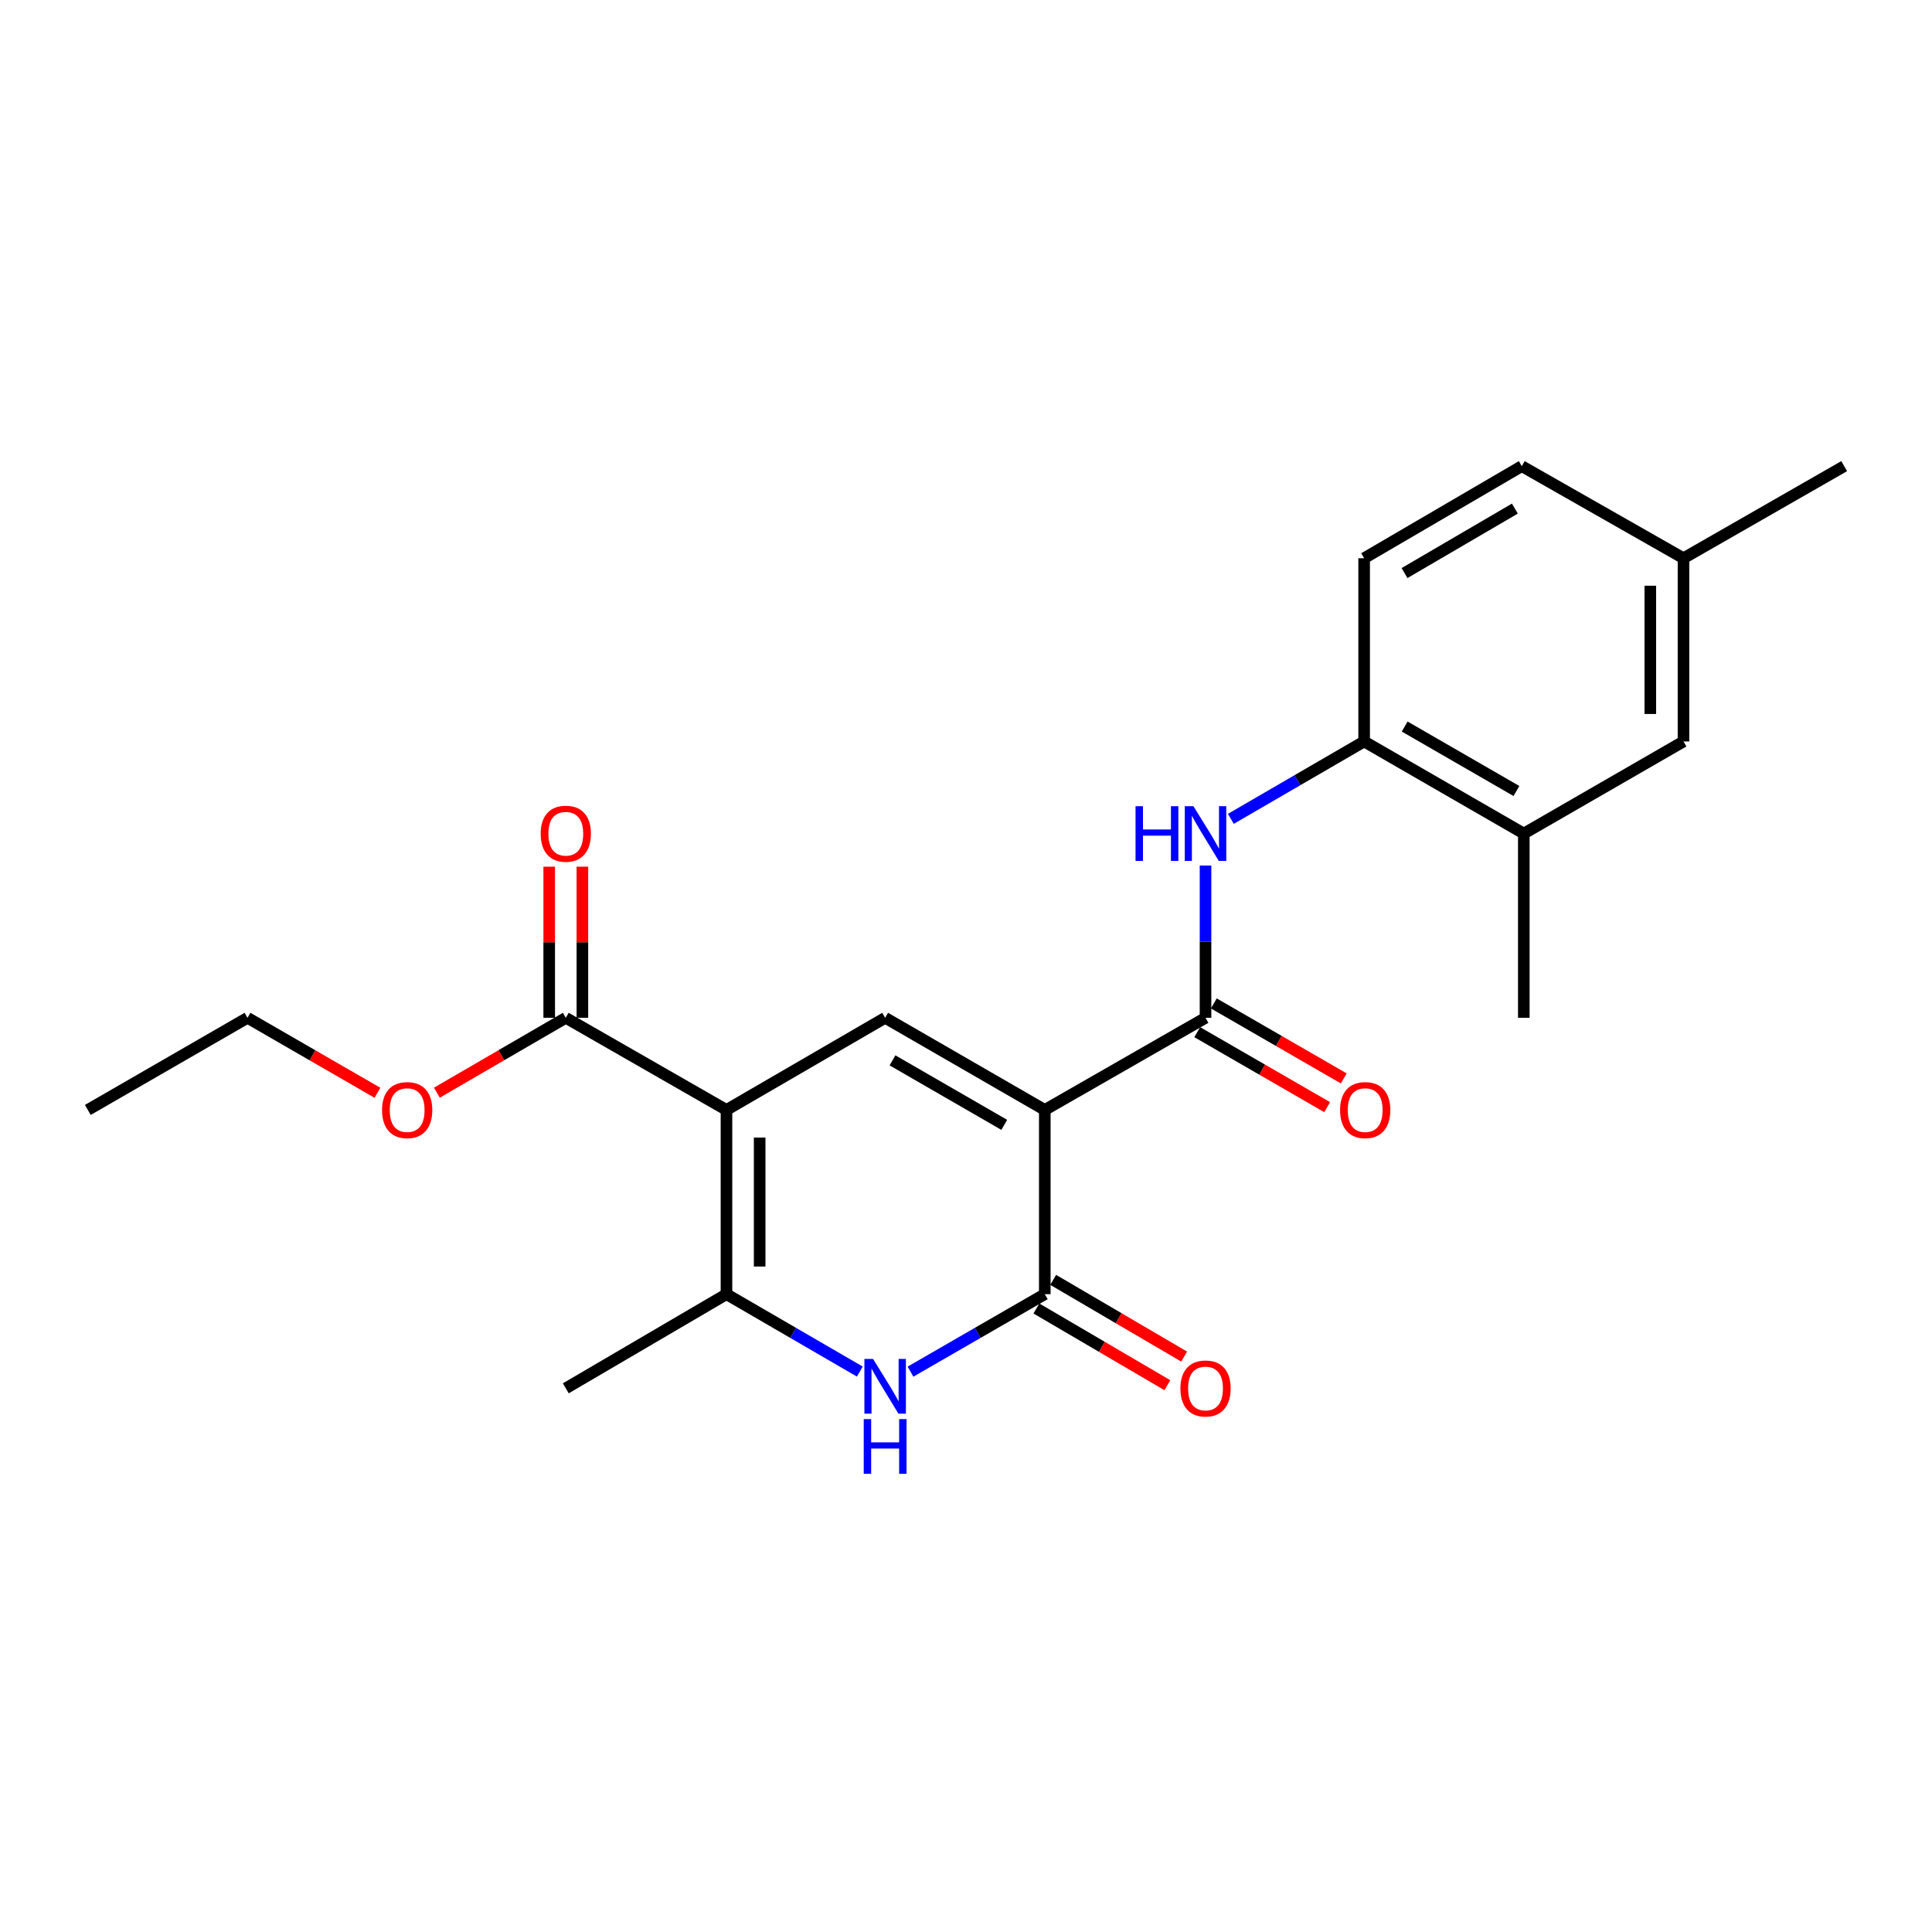 <?xml version='1.0' encoding='iso-8859-1'?>
<svg version='1.1' baseProfile='full'
              xmlns='http://www.w3.org/2000/svg'
                      xmlns:rdkit='http://www.rdkit.org/xml'
                      xmlns:xlink='http://www.w3.org/1999/xlink'
                  xml:space='preserve'
width='1000px' height='1000px' viewBox='0 0 1000 1000'>
<!-- END OF HEADER -->
<rect style='opacity:1.0;fill:#FFFFFF;stroke:none' width='1000' height='1000' x='0' y='0'> </rect>
<path class='bond-1' d='M 540.782,574.503 L 458.149,526.812' style='fill:none;fill-rule:evenodd;stroke:#000000;stroke-width:6px;stroke-linecap:butt;stroke-linejoin:miter;stroke-opacity:1' />
<path class='bond-1' d='M 519.802,582.225 L 461.959,548.842' style='fill:none;fill-rule:evenodd;stroke:#000000;stroke-width:6px;stroke-linecap:butt;stroke-linejoin:miter;stroke-opacity:1' />
<path class='bond-2' d='M 540.782,574.503 L 540.782,669.864' style='fill:none;fill-rule:evenodd;stroke:#000000;stroke-width:6px;stroke-linecap:butt;stroke-linejoin:miter;stroke-opacity:1' />
<path class='bond-4' d='M 540.782,574.503 L 623.977,526.812' style='fill:none;fill-rule:evenodd;stroke:#000000;stroke-width:6px;stroke-linecap:butt;stroke-linejoin:miter;stroke-opacity:1' />
<path class='bond-0' d='M 376.023,574.503 L 458.149,526.812' style='fill:none;fill-rule:evenodd;stroke:#000000;stroke-width:6px;stroke-linecap:butt;stroke-linejoin:miter;stroke-opacity:1' />
<path class='bond-7' d='M 376.023,574.503 L 292.856,526.812' style='fill:none;fill-rule:evenodd;stroke:#000000;stroke-width:6px;stroke-linecap:butt;stroke-linejoin:miter;stroke-opacity:1' />
<path class='bond-23' d='M 376.023,574.503 L 376.023,669.864' style='fill:none;fill-rule:evenodd;stroke:#000000;stroke-width:6px;stroke-linecap:butt;stroke-linejoin:miter;stroke-opacity:1' />
<path class='bond-23' d='M 393.198,588.807 L 393.198,655.56' style='fill:none;fill-rule:evenodd;stroke:#000000;stroke-width:6px;stroke-linecap:butt;stroke-linejoin:miter;stroke-opacity:1' />
<path class='bond-3' d='M 540.782,669.864 L 506.028,689.914' style='fill:none;fill-rule:evenodd;stroke:#000000;stroke-width:6px;stroke-linecap:butt;stroke-linejoin:miter;stroke-opacity:1' />
<path class='bond-3' d='M 506.028,689.914 L 471.274,709.963' style='fill:none;fill-rule:evenodd;stroke:#0000FF;stroke-width:6px;stroke-linecap:butt;stroke-linejoin:miter;stroke-opacity:1' />
<path class='bond-10' d='M 536.442,677.274 L 570.334,697.126' style='fill:none;fill-rule:evenodd;stroke:#000000;stroke-width:6px;stroke-linecap:butt;stroke-linejoin:miter;stroke-opacity:1' />
<path class='bond-10' d='M 570.334,697.126 L 604.227,716.978' style='fill:none;fill-rule:evenodd;stroke:#FF0000;stroke-width:6px;stroke-linecap:butt;stroke-linejoin:miter;stroke-opacity:1' />
<path class='bond-10' d='M 545.122,662.454 L 579.015,682.306' style='fill:none;fill-rule:evenodd;stroke:#000000;stroke-width:6px;stroke-linecap:butt;stroke-linejoin:miter;stroke-opacity:1' />
<path class='bond-10' d='M 579.015,682.306 L 612.907,702.158' style='fill:none;fill-rule:evenodd;stroke:#FF0000;stroke-width:6px;stroke-linecap:butt;stroke-linejoin:miter;stroke-opacity:1' />
<path class='bond-5' d='M 445.035,709.923 L 410.529,689.893' style='fill:none;fill-rule:evenodd;stroke:#0000FF;stroke-width:6px;stroke-linecap:butt;stroke-linejoin:miter;stroke-opacity:1' />
<path class='bond-5' d='M 410.529,689.893 L 376.023,669.864' style='fill:none;fill-rule:evenodd;stroke:#000000;stroke-width:6px;stroke-linecap:butt;stroke-linejoin:miter;stroke-opacity:1' />
<path class='bond-6' d='M 623.977,526.812 L 623.977,487.404' style='fill:none;fill-rule:evenodd;stroke:#000000;stroke-width:6px;stroke-linecap:butt;stroke-linejoin:miter;stroke-opacity:1' />
<path class='bond-6' d='M 623.977,487.404 L 623.977,447.995' style='fill:none;fill-rule:evenodd;stroke:#0000FF;stroke-width:6px;stroke-linecap:butt;stroke-linejoin:miter;stroke-opacity:1' />
<path class='bond-11' d='M 619.685,534.25 L 653.313,553.656' style='fill:none;fill-rule:evenodd;stroke:#000000;stroke-width:6px;stroke-linecap:butt;stroke-linejoin:miter;stroke-opacity:1' />
<path class='bond-11' d='M 653.313,553.656 L 686.942,573.062' style='fill:none;fill-rule:evenodd;stroke:#FF0000;stroke-width:6px;stroke-linecap:butt;stroke-linejoin:miter;stroke-opacity:1' />
<path class='bond-11' d='M 628.27,519.374 L 661.898,538.78' style='fill:none;fill-rule:evenodd;stroke:#000000;stroke-width:6px;stroke-linecap:butt;stroke-linejoin:miter;stroke-opacity:1' />
<path class='bond-11' d='M 661.898,538.78 L 695.526,558.186' style='fill:none;fill-rule:evenodd;stroke:#FF0000;stroke-width:6px;stroke-linecap:butt;stroke-linejoin:miter;stroke-opacity:1' />
<path class='bond-18' d='M 376.023,669.864 L 292.856,718.594' style='fill:none;fill-rule:evenodd;stroke:#000000;stroke-width:6px;stroke-linecap:butt;stroke-linejoin:miter;stroke-opacity:1' />
<path class='bond-8' d='M 637.091,423.837 L 671.583,403.808' style='fill:none;fill-rule:evenodd;stroke:#0000FF;stroke-width:6px;stroke-linecap:butt;stroke-linejoin:miter;stroke-opacity:1' />
<path class='bond-8' d='M 671.583,403.808 L 706.075,383.78' style='fill:none;fill-rule:evenodd;stroke:#000000;stroke-width:6px;stroke-linecap:butt;stroke-linejoin:miter;stroke-opacity:1' />
<path class='bond-12' d='M 301.443,526.812 L 301.443,487.704' style='fill:none;fill-rule:evenodd;stroke:#000000;stroke-width:6px;stroke-linecap:butt;stroke-linejoin:miter;stroke-opacity:1' />
<path class='bond-12' d='M 301.443,487.704 L 301.443,448.595' style='fill:none;fill-rule:evenodd;stroke:#FF0000;stroke-width:6px;stroke-linecap:butt;stroke-linejoin:miter;stroke-opacity:1' />
<path class='bond-12' d='M 284.268,526.812 L 284.268,487.704' style='fill:none;fill-rule:evenodd;stroke:#000000;stroke-width:6px;stroke-linecap:butt;stroke-linejoin:miter;stroke-opacity:1' />
<path class='bond-12' d='M 284.268,487.704 L 284.268,448.595' style='fill:none;fill-rule:evenodd;stroke:#FF0000;stroke-width:6px;stroke-linecap:butt;stroke-linejoin:miter;stroke-opacity:1' />
<path class='bond-15' d='M 292.856,526.812 L 259.489,546.193' style='fill:none;fill-rule:evenodd;stroke:#000000;stroke-width:6px;stroke-linecap:butt;stroke-linejoin:miter;stroke-opacity:1' />
<path class='bond-15' d='M 259.489,546.193 L 226.122,565.573' style='fill:none;fill-rule:evenodd;stroke:#FF0000;stroke-width:6px;stroke-linecap:butt;stroke-linejoin:miter;stroke-opacity:1' />
<path class='bond-9' d='M 706.075,383.78 L 788.718,431.451' style='fill:none;fill-rule:evenodd;stroke:#000000;stroke-width:6px;stroke-linecap:butt;stroke-linejoin:miter;stroke-opacity:1' />
<path class='bond-9' d='M 727.054,376.053 L 784.903,409.423' style='fill:none;fill-rule:evenodd;stroke:#000000;stroke-width:6px;stroke-linecap:butt;stroke-linejoin:miter;stroke-opacity:1' />
<path class='bond-14' d='M 706.075,383.78 L 706.075,288.943' style='fill:none;fill-rule:evenodd;stroke:#000000;stroke-width:6px;stroke-linecap:butt;stroke-linejoin:miter;stroke-opacity:1' />
<path class='bond-13' d='M 788.718,431.451 L 871.379,383.78' style='fill:none;fill-rule:evenodd;stroke:#000000;stroke-width:6px;stroke-linecap:butt;stroke-linejoin:miter;stroke-opacity:1' />
<path class='bond-19' d='M 788.718,431.451 L 788.718,526.812' style='fill:none;fill-rule:evenodd;stroke:#000000;stroke-width:6px;stroke-linecap:butt;stroke-linejoin:miter;stroke-opacity:1' />
<path class='bond-24' d='M 871.379,383.78 L 871.379,288.943' style='fill:none;fill-rule:evenodd;stroke:#000000;stroke-width:6px;stroke-linecap:butt;stroke-linejoin:miter;stroke-opacity:1' />
<path class='bond-24' d='M 854.203,369.554 L 854.203,303.169' style='fill:none;fill-rule:evenodd;stroke:#000000;stroke-width:6px;stroke-linecap:butt;stroke-linejoin:miter;stroke-opacity:1' />
<path class='bond-17' d='M 706.075,288.943 L 787.668,241.272' style='fill:none;fill-rule:evenodd;stroke:#000000;stroke-width:6px;stroke-linecap:butt;stroke-linejoin:miter;stroke-opacity:1' />
<path class='bond-17' d='M 726.979,296.622 L 784.093,263.253' style='fill:none;fill-rule:evenodd;stroke:#000000;stroke-width:6px;stroke-linecap:butt;stroke-linejoin:miter;stroke-opacity:1' />
<path class='bond-20' d='M 195.363,565.624 L 161.734,546.218' style='fill:none;fill-rule:evenodd;stroke:#FF0000;stroke-width:6px;stroke-linecap:butt;stroke-linejoin:miter;stroke-opacity:1' />
<path class='bond-20' d='M 161.734,546.218 L 128.106,526.812' style='fill:none;fill-rule:evenodd;stroke:#000000;stroke-width:6px;stroke-linecap:butt;stroke-linejoin:miter;stroke-opacity:1' />
<path class='bond-16' d='M 871.379,288.943 L 787.668,241.272' style='fill:none;fill-rule:evenodd;stroke:#000000;stroke-width:6px;stroke-linecap:butt;stroke-linejoin:miter;stroke-opacity:1' />
<path class='bond-21' d='M 871.379,288.943 L 954.545,241.272' style='fill:none;fill-rule:evenodd;stroke:#000000;stroke-width:6px;stroke-linecap:butt;stroke-linejoin:miter;stroke-opacity:1' />
<path class='bond-22' d='M 128.106,526.812 L 45.455,574.503' style='fill:none;fill-rule:evenodd;stroke:#000000;stroke-width:6px;stroke-linecap:butt;stroke-linejoin:miter;stroke-opacity:1' />
<path  class='atom-4' d='M 451.889 703.375
L 461.169 718.375
Q 462.089 719.855, 463.569 722.535
Q 465.049 725.215, 465.129 725.375
L 465.129 703.375
L 468.889 703.375
L 468.889 731.695
L 465.009 731.695
L 455.049 715.295
Q 453.889 713.375, 452.649 711.175
Q 451.449 708.975, 451.089 708.295
L 451.089 731.695
L 447.409 731.695
L 447.409 703.375
L 451.889 703.375
' fill='#0000FF'/>
<path  class='atom-4' d='M 447.069 734.527
L 450.909 734.527
L 450.909 746.567
L 465.389 746.567
L 465.389 734.527
L 469.229 734.527
L 469.229 762.847
L 465.389 762.847
L 465.389 749.767
L 450.909 749.767
L 450.909 762.847
L 447.069 762.847
L 447.069 734.527
' fill='#0000FF'/>
<path  class='atom-7' d='M 587.757 417.291
L 591.597 417.291
L 591.597 429.331
L 606.077 429.331
L 606.077 417.291
L 609.917 417.291
L 609.917 445.611
L 606.077 445.611
L 606.077 432.531
L 591.597 432.531
L 591.597 445.611
L 587.757 445.611
L 587.757 417.291
' fill='#0000FF'/>
<path  class='atom-7' d='M 617.717 417.291
L 626.997 432.291
Q 627.917 433.771, 629.397 436.451
Q 630.877 439.131, 630.957 439.291
L 630.957 417.291
L 634.717 417.291
L 634.717 445.611
L 630.837 445.611
L 620.877 429.211
Q 619.717 427.291, 618.477 425.091
Q 617.277 422.891, 616.917 422.211
L 616.917 445.611
L 613.237 445.611
L 613.237 417.291
L 617.717 417.291
' fill='#0000FF'/>
<path  class='atom-11' d='M 610.977 718.674
Q 610.977 711.874, 614.337 708.074
Q 617.697 704.274, 623.977 704.274
Q 630.257 704.274, 633.617 708.074
Q 636.977 711.874, 636.977 718.674
Q 636.977 725.554, 633.577 729.474
Q 630.177 733.354, 623.977 733.354
Q 617.737 733.354, 614.337 729.474
Q 610.977 725.594, 610.977 718.674
M 623.977 730.154
Q 628.297 730.154, 630.617 727.274
Q 632.977 724.354, 632.977 718.674
Q 632.977 713.114, 630.617 710.314
Q 628.297 707.474, 623.977 707.474
Q 619.657 707.474, 617.297 710.274
Q 614.977 713.074, 614.977 718.674
Q 614.977 724.394, 617.297 727.274
Q 619.657 730.154, 623.977 730.154
' fill='#FF0000'/>
<path  class='atom-12' d='M 693.619 574.583
Q 693.619 567.783, 696.979 563.983
Q 700.339 560.183, 706.619 560.183
Q 712.899 560.183, 716.259 563.983
Q 719.619 567.783, 719.619 574.583
Q 719.619 581.463, 716.219 585.383
Q 712.819 589.263, 706.619 589.263
Q 700.379 589.263, 696.979 585.383
Q 693.619 581.503, 693.619 574.583
M 706.619 586.063
Q 710.939 586.063, 713.259 583.183
Q 715.619 580.263, 715.619 574.583
Q 715.619 569.023, 713.259 566.223
Q 710.939 563.383, 706.619 563.383
Q 702.299 563.383, 699.939 566.183
Q 697.619 568.983, 697.619 574.583
Q 697.619 580.303, 699.939 583.183
Q 702.299 586.063, 706.619 586.063
' fill='#FF0000'/>
<path  class='atom-13' d='M 279.856 431.531
Q 279.856 424.731, 283.216 420.931
Q 286.576 417.131, 292.856 417.131
Q 299.136 417.131, 302.496 420.931
Q 305.856 424.731, 305.856 431.531
Q 305.856 438.411, 302.456 442.331
Q 299.056 446.211, 292.856 446.211
Q 286.616 446.211, 283.216 442.331
Q 279.856 438.451, 279.856 431.531
M 292.856 443.011
Q 297.176 443.011, 299.496 440.131
Q 301.856 437.211, 301.856 431.531
Q 301.856 425.971, 299.496 423.171
Q 297.176 420.331, 292.856 420.331
Q 288.536 420.331, 286.176 423.131
Q 283.856 425.931, 283.856 431.531
Q 283.856 437.251, 286.176 440.131
Q 288.536 443.011, 292.856 443.011
' fill='#FF0000'/>
<path  class='atom-16' d='M 197.748 574.583
Q 197.748 567.783, 201.108 563.983
Q 204.468 560.183, 210.748 560.183
Q 217.028 560.183, 220.388 563.983
Q 223.748 567.783, 223.748 574.583
Q 223.748 581.463, 220.348 585.383
Q 216.948 589.263, 210.748 589.263
Q 204.508 589.263, 201.108 585.383
Q 197.748 581.503, 197.748 574.583
M 210.748 586.063
Q 215.068 586.063, 217.388 583.183
Q 219.748 580.263, 219.748 574.583
Q 219.748 569.023, 217.388 566.223
Q 215.068 563.383, 210.748 563.383
Q 206.428 563.383, 204.068 566.183
Q 201.748 568.983, 201.748 574.583
Q 201.748 580.303, 204.068 583.183
Q 206.428 586.063, 210.748 586.063
' fill='#FF0000'/>
</svg>
